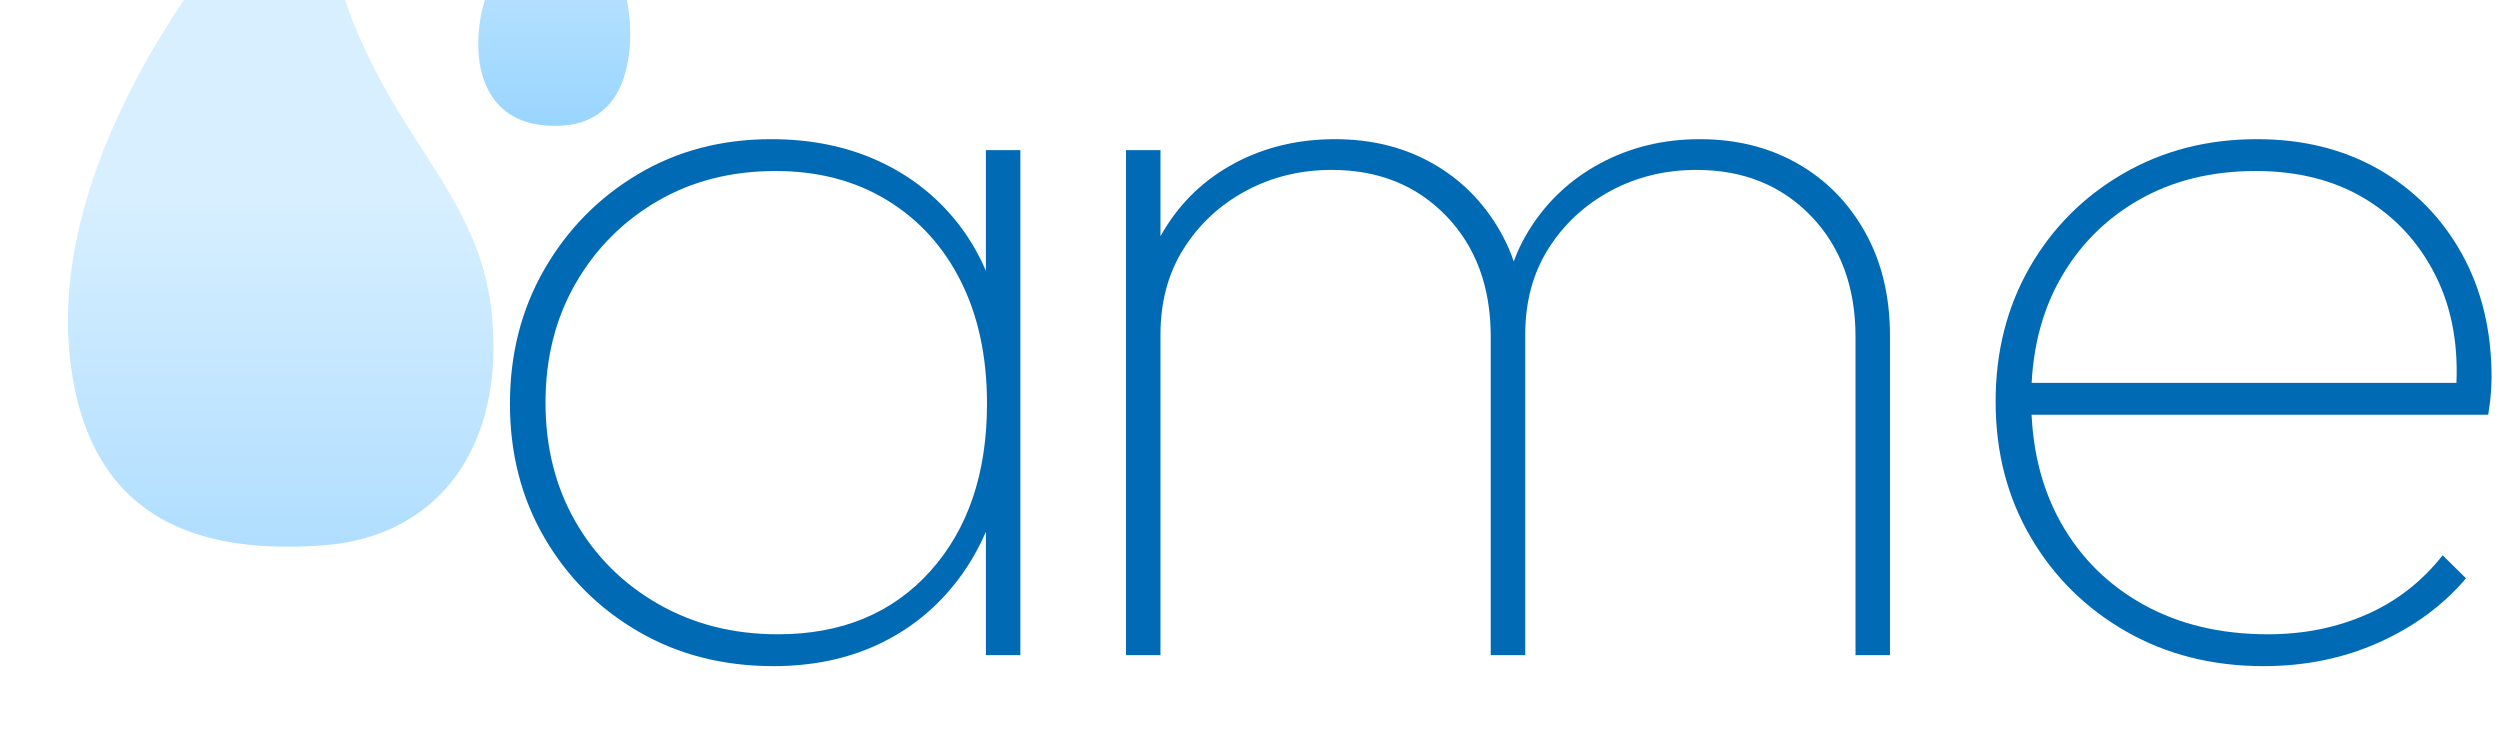 <svg width="84" height="25" viewBox="0 0 84 25" fill="none" xmlns="http://www.w3.org/2000/svg">
<g filter="url(#filter0_i_1727_6234)">
<path fill-rule="evenodd" clip-rule="evenodd" d="M8.563 0.633C8.563 0.633 -1.324 10.13 0.51 19.058C1.48 23.776 5.186 24.593 8.853 24.324C12.782 24.036 15.009 20.936 14.512 16.443C13.938 11.26 9.189 9.783 8.563 0.633Z" fill="url(#paint0_linear_1727_6234)"/>
</g>
<g filter="url(#filter1_i_1727_6234)">
<path fill-rule="evenodd" clip-rule="evenodd" d="M16.25 0.633C16.25 0.633 19.746 4.466 19.096 8.069C18.755 9.973 17.439 10.358 16.148 10.195C14.667 10.007 13.919 8.783 14.096 6.97C14.298 4.878 15.671 4.187 16.25 0.633Z" fill="url(#paint1_linear_1727_6234)"/>
</g>
<path d="M25.989 22.382C24.296 22.382 22.782 21.995 21.45 21.22C20.117 20.445 19.065 19.394 18.292 18.066C17.52 16.738 17.134 15.238 17.134 13.566C17.134 11.893 17.52 10.387 18.292 9.047C19.065 7.707 20.11 6.643 21.431 5.856C22.751 5.069 24.246 4.676 25.915 4.676C27.235 4.676 28.424 4.916 29.483 5.395C30.542 5.874 31.426 6.557 32.136 7.442C32.846 8.328 33.338 9.385 33.612 10.615V16.406C33.313 17.636 32.808 18.699 32.098 19.597C31.389 20.495 30.517 21.183 29.483 21.663C28.449 22.142 27.284 22.382 25.989 22.382ZM26.139 21.312C28.281 21.312 29.988 20.605 31.258 19.191C32.528 17.777 33.163 15.902 33.163 13.566C33.163 11.992 32.871 10.621 32.285 9.453C31.7 8.285 30.872 7.375 29.8 6.723C28.729 6.071 27.484 5.746 26.064 5.746C24.57 5.746 23.243 6.084 22.085 6.76C20.927 7.436 20.011 8.358 19.338 9.527C18.666 10.695 18.329 12.029 18.329 13.529C18.329 15.029 18.666 16.363 19.338 17.531C20.011 18.699 20.939 19.622 22.122 20.298C23.305 20.974 24.644 21.312 26.139 21.312ZM33.126 22.013V17.476L33.462 13.271L33.126 9.176V5.045H34.284V22.013H33.126Z" fill="#006AB5"/>
<path d="M37.834 22.013V5.045H38.992V22.013H37.834ZM50.089 22.013V11.316C50.089 9.643 49.591 8.291 48.595 7.258C47.598 6.225 46.316 5.709 44.746 5.709C43.7 5.709 42.741 5.942 41.869 6.409C40.997 6.877 40.3 7.522 39.777 8.346C39.254 9.17 38.992 10.135 38.992 11.242L38.208 11.205C38.208 9.902 38.5 8.758 39.086 7.774C39.671 6.791 40.468 6.028 41.477 5.487C42.486 4.946 43.613 4.676 44.858 4.676C46.079 4.676 47.169 4.946 48.128 5.487C49.087 6.028 49.846 6.791 50.407 7.774C50.967 8.758 51.248 9.914 51.248 11.242V22.013H50.089ZM62.345 22.013V11.316C62.345 9.643 61.846 8.291 60.85 7.258C59.854 6.225 58.571 5.709 57.002 5.709C55.956 5.709 54.996 5.942 54.125 6.409C53.253 6.877 52.556 7.522 52.032 8.346C51.509 9.17 51.248 10.135 51.248 11.242L50.463 11.205C50.463 9.877 50.762 8.727 51.36 7.756C51.958 6.784 52.761 6.028 53.77 5.487C54.779 4.946 55.893 4.676 57.114 4.676C58.335 4.676 59.424 4.946 60.383 5.487C61.343 6.028 62.102 6.797 62.663 7.793C63.223 8.789 63.503 9.951 63.503 11.279V22.013H62.345Z" fill="#006AB5"/>
<path d="M76.058 22.382C74.339 22.382 72.801 21.995 71.443 21.22C70.085 20.445 69.014 19.388 68.23 18.047C67.445 16.707 67.053 15.189 67.053 13.492C67.053 11.82 67.433 10.32 68.192 8.992C68.952 7.664 69.999 6.612 71.331 5.838C72.664 5.063 74.165 4.676 75.834 4.676C77.378 4.676 78.742 5.014 79.925 5.69C81.108 6.367 82.036 7.307 82.709 8.512C83.381 9.717 83.717 11.107 83.717 12.681C83.717 12.779 83.711 12.933 83.699 13.142C83.686 13.351 83.655 13.615 83.605 13.935H67.875V12.865H82.858L82.522 13.123C82.621 11.672 82.397 10.393 81.849 9.287C81.301 8.18 80.51 7.313 79.477 6.686C78.443 6.059 77.216 5.746 75.796 5.746C74.302 5.746 72.988 6.071 71.854 6.723C70.721 7.375 69.837 8.272 69.201 9.416C68.566 10.559 68.249 11.893 68.249 13.418C68.249 14.992 68.579 16.369 69.239 17.55C69.899 18.73 70.826 19.652 72.022 20.316C73.218 20.98 74.613 21.312 76.207 21.312C77.403 21.312 78.505 21.091 79.514 20.648C80.523 20.206 81.376 19.542 82.073 18.657L82.858 19.431C82.086 20.341 81.108 21.06 79.925 21.589C78.742 22.118 77.453 22.382 76.058 22.382Z" fill="#006AB5"/>
<defs>
<filter id="filter0_i_1727_6234" x="0.283" y="-5.367" width="16.298" height="29.738" filterUnits="userSpaceOnUse" color-interpolation-filters="sRGB">
<feFlood flood-opacity="0" result="BackgroundImageFix"/>
<feBlend mode="normal" in="SourceGraphic" in2="BackgroundImageFix" result="shape"/>
<feColorMatrix in="SourceAlpha" type="matrix" values="0 0 0 0 0 0 0 0 0 0 0 0 0 0 0 0 0 0 127 0" result="hardAlpha"/>
<feOffset dx="2" dy="-6"/>
<feGaussianBlur stdDeviation="10"/>
<feComposite in2="hardAlpha" operator="arithmetic" k2="-1" k3="1"/>
<feColorMatrix type="matrix" values="0 0 0 0 0 0 0 0 0 0.416 0 0 0 0 0.71 0 0 0 0.2 0"/>
<feBlend mode="normal" in2="shape" result="effect1_innerShadow_1727_6234"/>
</filter>
<filter id="filter1_i_1727_6234" x="14.07" y="-5.367" width="7.106" height="15.598" filterUnits="userSpaceOnUse" color-interpolation-filters="sRGB">
<feFlood flood-opacity="0" result="BackgroundImageFix"/>
<feBlend mode="normal" in="SourceGraphic" in2="BackgroundImageFix" result="shape"/>
<feColorMatrix in="SourceAlpha" type="matrix" values="0 0 0 0 0 0 0 0 0 0 0 0 0 0 0 0 0 0 127 0" result="hardAlpha"/>
<feOffset dx="2" dy="-6"/>
<feGaussianBlur stdDeviation="10"/>
<feComposite in2="hardAlpha" operator="arithmetic" k2="-1" k3="1"/>
<feColorMatrix type="matrix" values="0 0 0 0 0 0 0 0 0 0.416 0 0 0 0 0.71 0 0 0 0.2 0"/>
<feBlend mode="normal" in2="shape" result="effect1_innerShadow_1727_6234"/>
</filter>
<linearGradient id="paint0_linear_1727_6234" x1="7.33" y1="0.633" x2="7.33" y2="24.37" gradientUnits="userSpaceOnUse">
<stop offset="0.51" stop-color="#D7EFFF"/>
<stop offset="1" stop-color="#B0DEFF"/>
</linearGradient>
<linearGradient id="paint1_linear_1727_6234" x1="16.684" y1="0.633" x2="16.684" y2="10.229" gradientUnits="userSpaceOnUse">
<stop offset="0.134" stop-color="#CCEAFF"/>
<stop offset="1" stop-color="#99D5FF"/>
</linearGradient>
</defs>
</svg>

